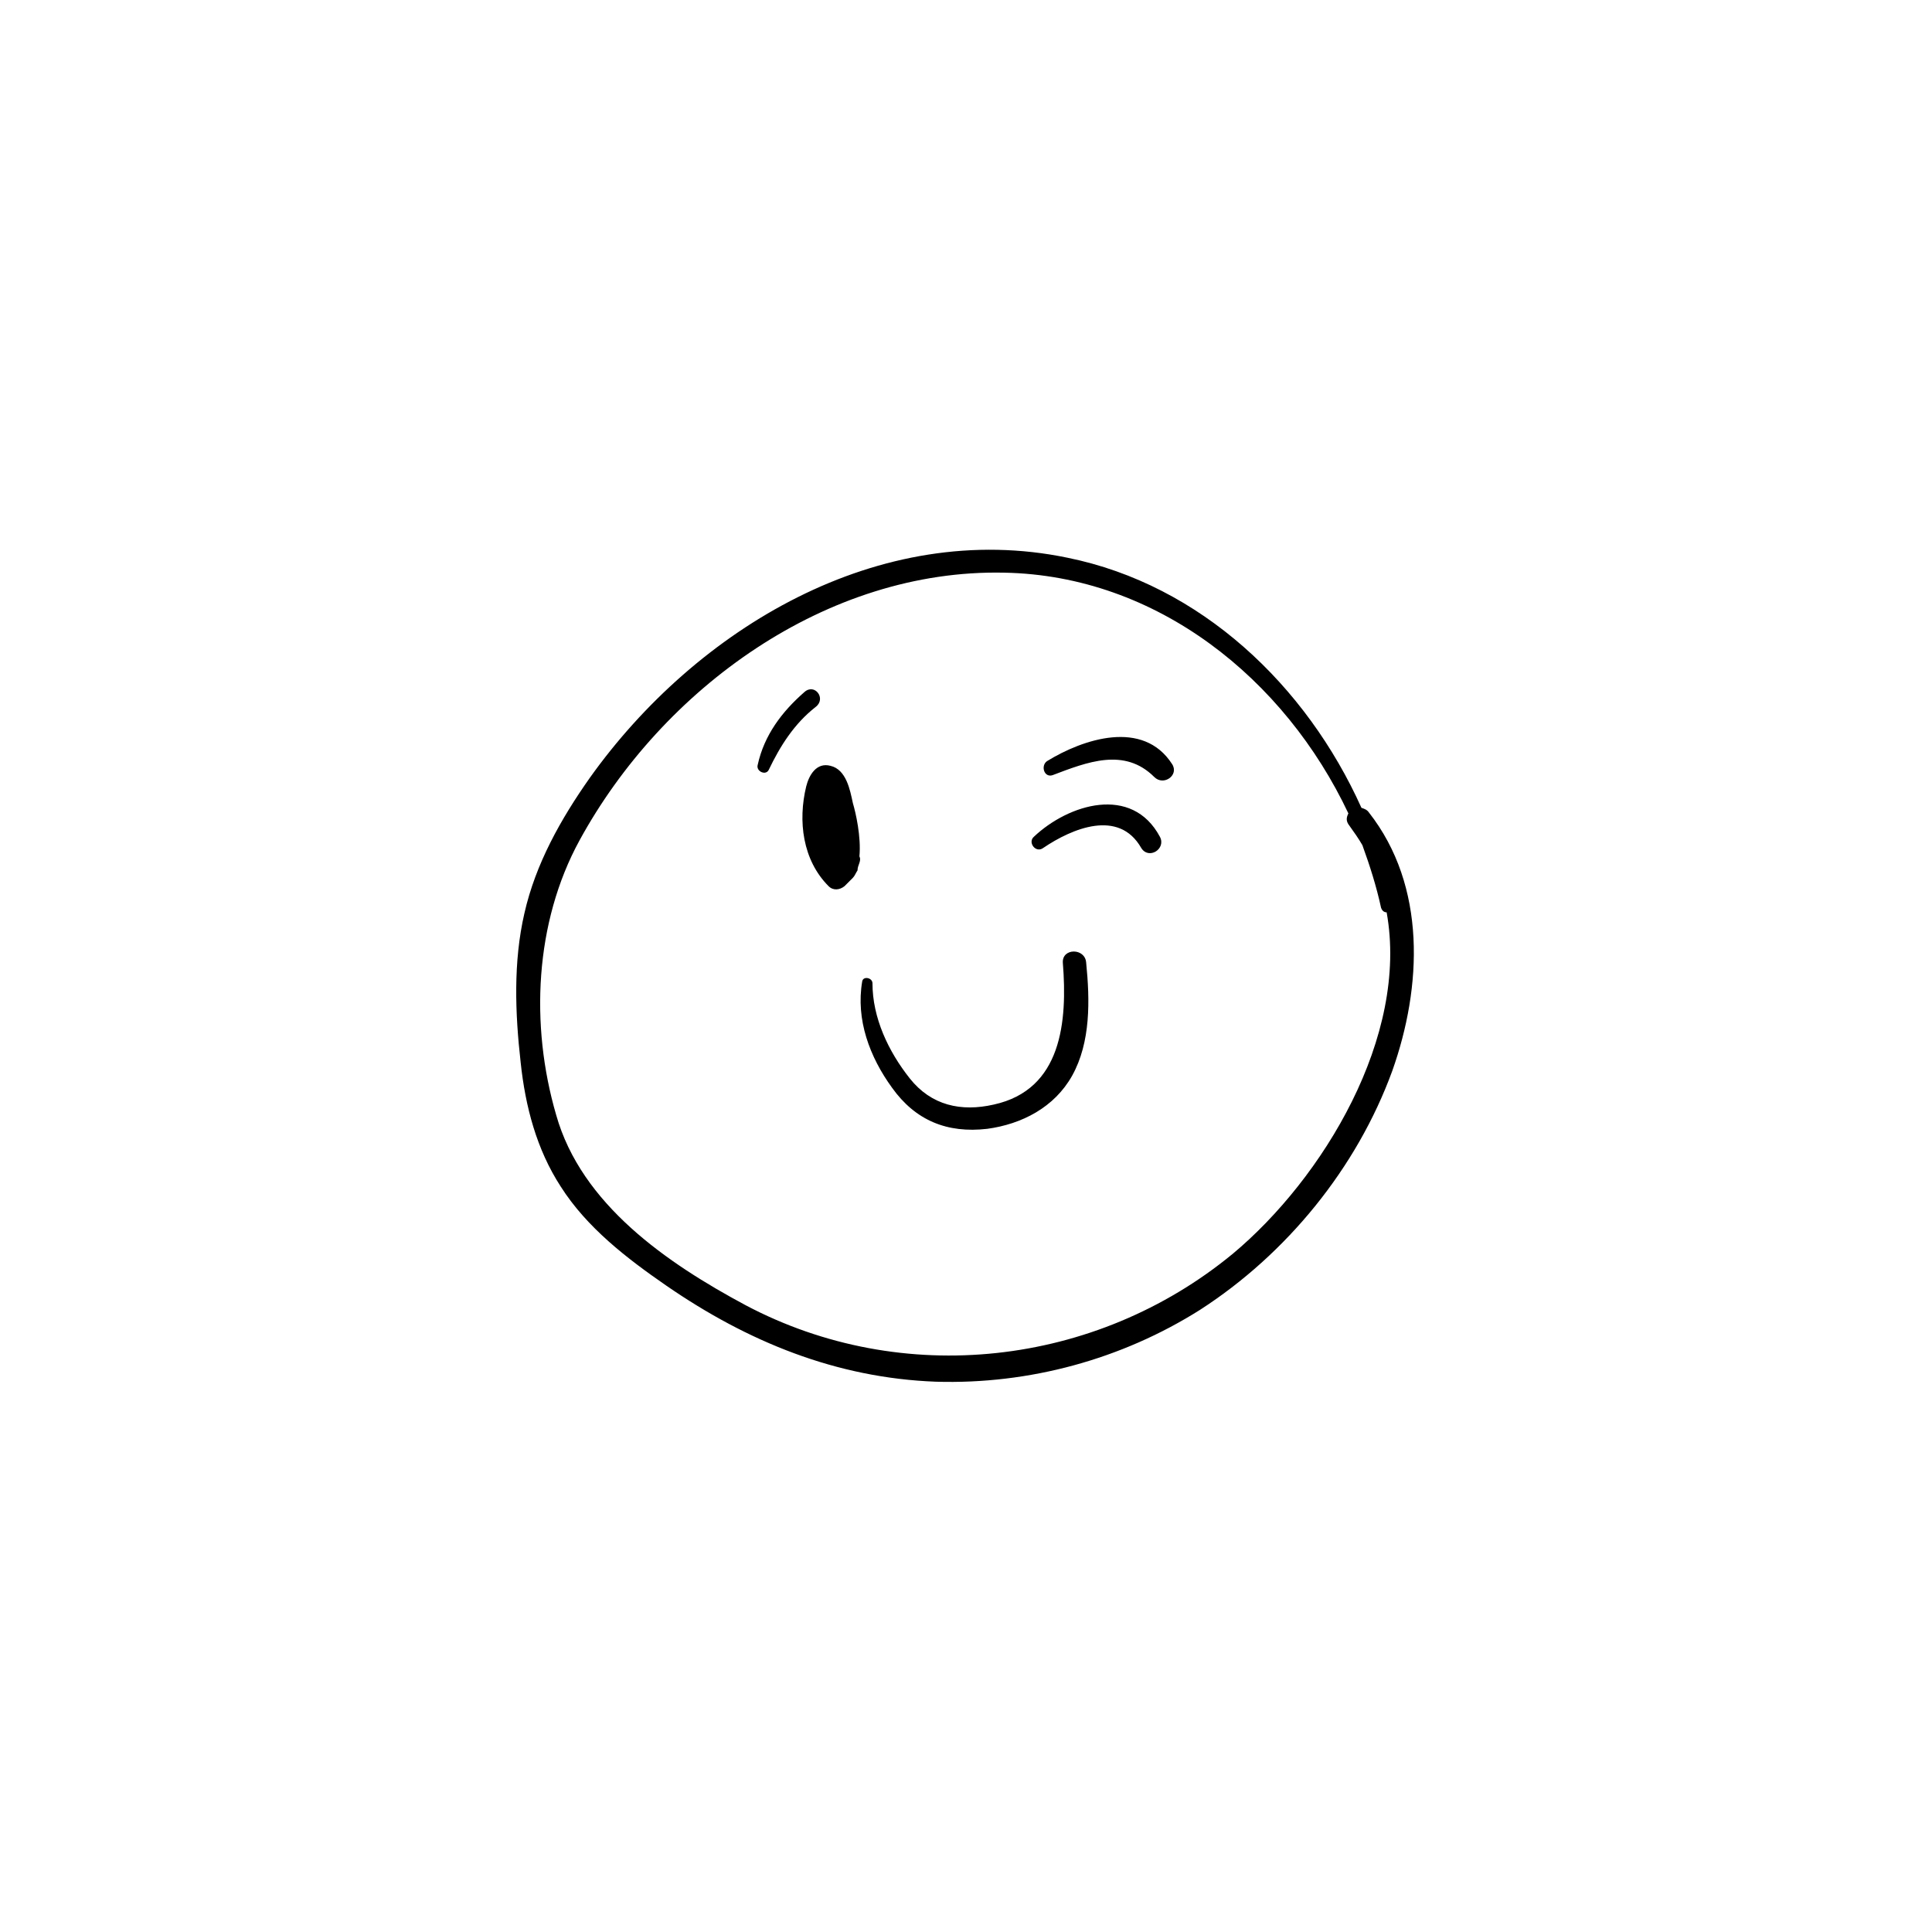 <svg xmlns="http://www.w3.org/2000/svg" width="500" height="500" viewBox="0 0 500 500"><g transform="translate(133.598,142.273)translate(116.151,107.682)rotate(0)translate(-116.151,-107.682) scale(2.415,2.415)" opacity="1"><defs class="defs"/><path transform="translate(-1.323,-7.044)" d="M95.2,62.9c3.2,-9 3.7,-19.8 -2.5,-27.7c-0.2,-0.3 -0.5,-0.4 -0.8,-0.5c-5.9,-13.1 -17.2,-23.9 -31.5,-26.8c-20.2,-4.2 -39.8,7.6 -51.2,23.6c-3.1,4.4 -5.8,9.2 -7,14.5c-1.2,5.2 -1,10.7 -0.4,16c0.5,4.7 1.7,9.3 4.3,13.3c2.8,4.4 7.1,7.7 11.3,10.6c8.7,6 18.2,9.9 28.9,10.3c10,0.3 19.9,-2.4 28.3,-7.7c9.3,-6 16.8,-15.2 20.6,-25.6zM78.1,82.5c-14.7,12.1 -35.4,14.4 -52.2,5.5c-8.4,-4.5 -17.6,-10.8 -20.3,-20.4c-2.8,-9.6 -2.3,-20.6 2.5,-29.4c8.9,-16.3 26.5,-29.1 45.5,-28.7c16.4,0.3 30.1,11.4 36.9,25.8c-0.2,0.4 -0.3,0.8 0.1,1.3c0.5,0.7 1,1.4 1.4,2.1c0.8,2.2 1.5,4.4 2,6.7c0.1,0.3 0.3,0.5 0.6,0.5c2.4,13.3 -6.8,28.5 -16.5,36.6zM38.1,40.6c0.1,-0.3 0.1,-0.5 0,-0.7c0.2,-2.1 -0.4,-4.7 -0.7,-5.7c-0.3,-1.4 -0.7,-3.6 -2.4,-4c-1.5,-0.4 -2.3,1 -2.6,2.2c-0.9,3.7 -0.4,7.9 2.4,10.7c0.5,0.5 1.2,0.4 1.7,0c0.3,-0.3 0.6,-0.6 0.9,-0.9c0.2,-0.2 0.3,-0.5 0.5,-0.8c0,-0.3 0.1,-0.5 0.2,-0.8zM62.4,51.3c-0.1,-1.6 -2.6,-1.6 -2.5,0c0.5,6.3 -0.1,13.6 -7.4,15.2c-3.5,0.8 -6.7,0.1 -9,-2.8c-2.3,-2.9 -4,-6.5 -4,-10.2c0,-0.6 -1,-0.8 -1.1,-0.2c-0.7,4.1 0.8,8.1 3.2,11.4c2.5,3.5 5.9,4.9 10.2,4.4c3.7,-0.5 7.2,-2.3 9.1,-5.7c2,-3.6 1.9,-8.1 1.5,-12.1zM32.2,22.3c-2.4,2.1 -4.3,4.6 -5,7.8c-0.2,0.7 0.9,1.2 1.2,0.5c1.2,-2.5 2.7,-4.9 5,-6.7c1.2,-0.9 -0.1,-2.6 -1.2,-1.6zM70.3,37.8c-3,-5.6 -9.8,-3.5 -13.5,0c-0.7,0.6 0.2,1.8 1,1.2c3.1,-2.1 8.1,-4.2 10.5,0c0.8,1.3 2.7,0.1 2,-1.2zM71.6,30c-3.1,-4.8 -9.5,-2.7 -13.4,-0.3c-0.7,0.5 -0.3,1.8 0.6,1.5c3.7,-1.4 7.7,-3 10.9,0.2c1,1 2.7,-0.2 1.9,-1.4z" fill="#000000" class="fill c1"/></g></svg>